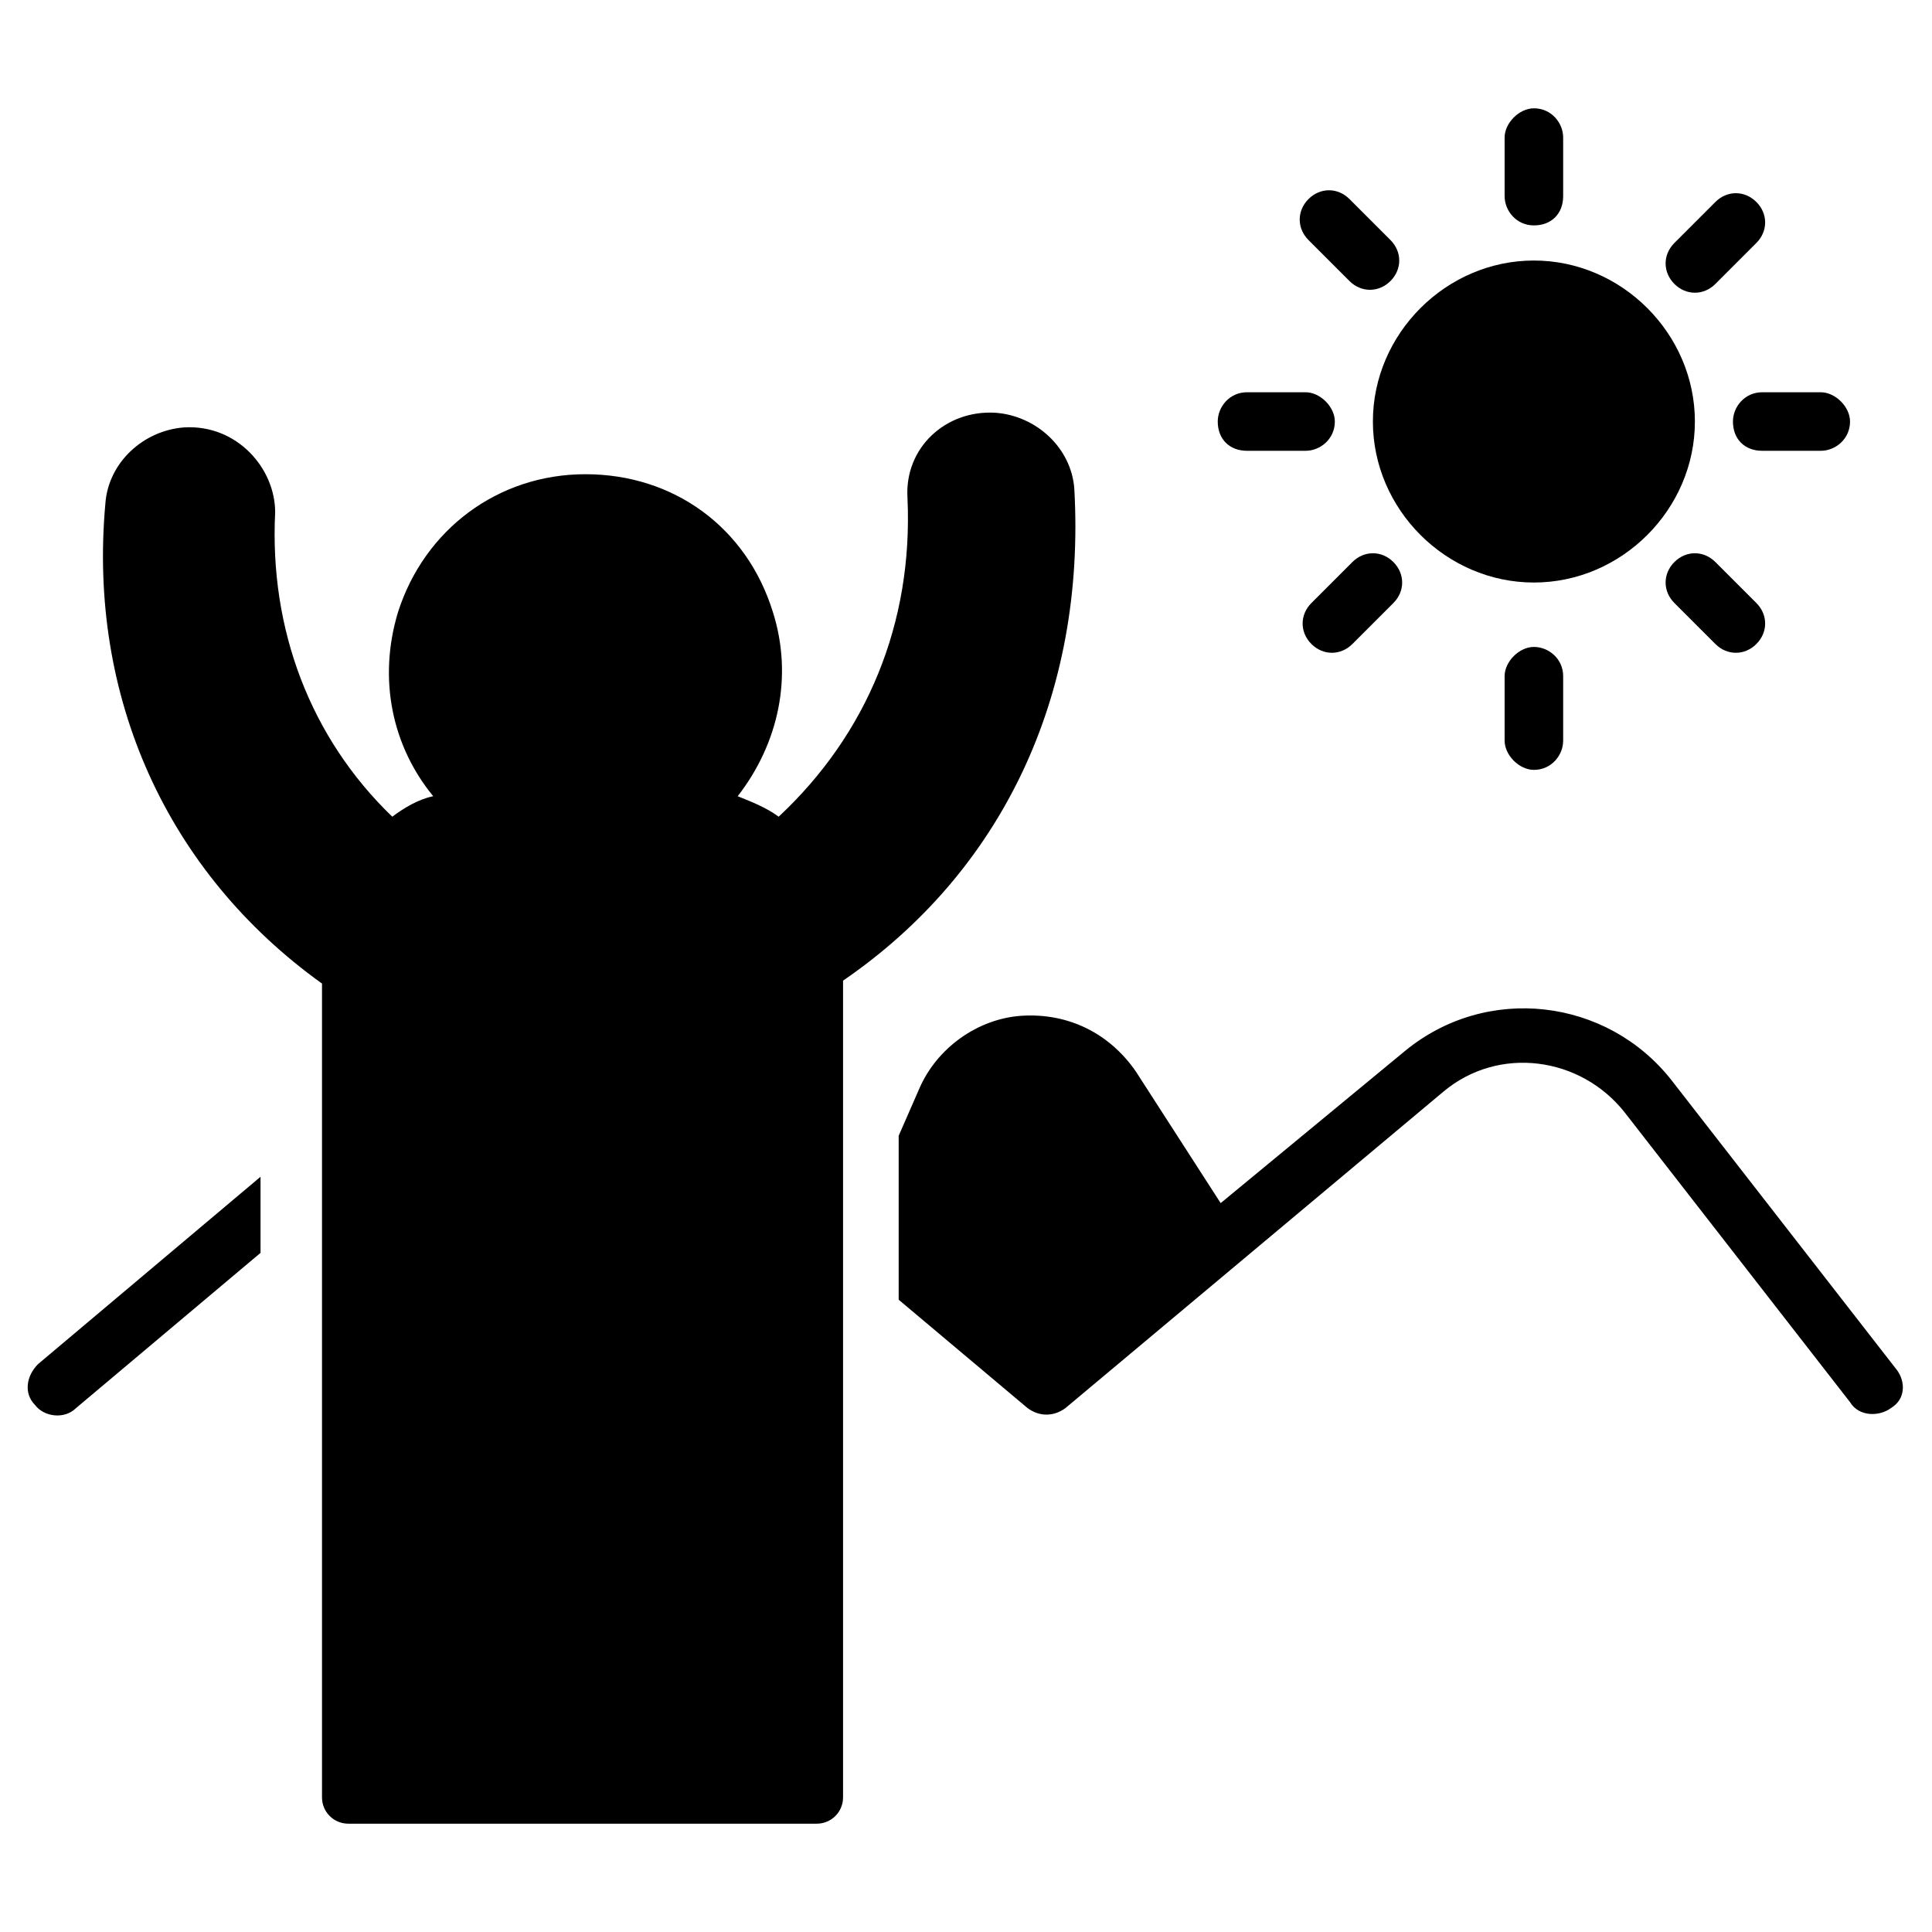 <svg height='100px' width='100px'  fill="#000000" xmlns="http://www.w3.org/2000/svg" xmlns:xlink="http://www.w3.org/1999/xlink" version="1.1" x="0px" y="0px" viewBox="0 0 66 66" enable-background="new 0 0 66 66" xml:space="preserve"><g><g><g><path d="M28.8,33.5v27.9c0,0.5-0.4,0.9-0.9,0.9h-16c-0.5,0-0.9-0.4-0.9-0.9V33.6C5.7,29.8,3,23.8,3.6,17.2     c0.1-1.4,1.3-2.5,2.7-2.6c1.8-0.1,3.1,1.4,3.1,2.9c-0.2,4,1.2,7.7,4,10.4c0.4-0.3,0.9-0.6,1.4-0.7c-1.4-1.7-1.9-4-1.2-6.3     c0.9-2.8,3.4-4.7,6.4-4.7c3,0,5.5,1.8,6.4,4.7c0.7,2.2,0.2,4.5-1.2,6.3c0.5,0.2,1,0.4,1.4,0.7c3-2.8,4.6-6.6,4.4-10.9     c-0.1-1.7,1.3-3,3-2.9c1.4,0.1,2.6,1.2,2.7,2.6C37.1,23.8,34.2,29.8,28.8,33.5z"></path></g><g><path d="M8.9,40.2v2.6l-6.3,5.3c-0.4,0.4-1.1,0.3-1.4-0.1c-0.4-0.4-0.3-1,0.1-1.4L8.9,40.2z"></path><path d="M64.6,48.1c-0.4,0.3-1.1,0.3-1.4-0.2l-7.7-9.9c-1.5-1.9-4.3-2.3-6.2-0.7L36.4,48.1c-0.4,0.3-0.9,0.3-1.3,0l-4.4-3.7v-5.6     l0.7-1.6c0.6-1.4,2-2.4,3.5-2.5c1.6-0.1,3,0.6,3.9,1.9l2.9,4.5l6.3-5.2c2.8-2.3,6.9-1.8,9.1,1l7.7,9.9     C65.1,47.2,65.1,47.8,64.6,48.1z"></path></g></g><path d="M57.2,9.7c-0.4-0.4-0.4-1,0-1.4l1.4-1.4c0.4-0.4,1-0.4,1.4,0c0.4,0.4,0.4,1,0,1.4l-1.4,1.4C58.2,10.1,57.6,10.1,57.2,9.7z"></path><path d="M47.6,19.2c0.4,0.4,0.4,1,0,1.4l-1.4,1.4c-0.4,0.4-1,0.4-1.4,0c-0.4-0.4-0.4-1,0-1.4l1.4-1.4   C46.6,18.8,47.2,18.8,47.6,19.2z"></path><path d="M44.6,15.4h-2c-0.6,0-1-0.4-1-1c0-0.5,0.4-1,1-1h2c0.5,0,1,0.5,1,1C45.6,15,45.1,15.4,44.6,15.4z"></path><path d="M51.4,6.7v-2c0-0.5,0.5-1,1-1c0.6,0,1,0.5,1,1v2c0,0.6-0.4,1-1,1C51.8,7.7,51.4,7.2,51.4,6.7z"></path><path d="M63.2,14.4c0,0.6-0.5,1-1,1h-2c-0.6,0-1-0.4-1-1c0-0.5,0.4-1,1-1h2C62.7,13.4,63.2,13.9,63.2,14.4z"></path><path d="M53.4,23.1v2.2c0,0.5-0.4,1-1,1c-0.5,0-1-0.5-1-1v-2.2c0-0.5,0.5-1,1-1C52.9,22.1,53.4,22.5,53.4,23.1z"></path><path d="M57.9,14.4c0,3-2.5,5.5-5.5,5.5c-3,0-5.5-2.5-5.5-5.5c0-3,2.5-5.5,5.5-5.5C55.4,8.9,57.9,11.4,57.9,14.4z"></path><path d="M44.7,8.2c-0.4-0.4-0.4-1,0-1.4c0.4-0.4,1-0.4,1.4,0l1.4,1.4c0.4,0.4,0.4,1,0,1.4c-0.4,0.4-1,0.4-1.4,0L44.7,8.2z"></path><path d="M60,20.6c0.4,0.4,0.4,1,0,1.4c-0.4,0.4-1,0.4-1.4,0l-1.4-1.4c-0.4-0.4-0.4-1,0-1.4c0.4-0.4,1-0.4,1.4,0L60,20.6z"></path></g></svg>